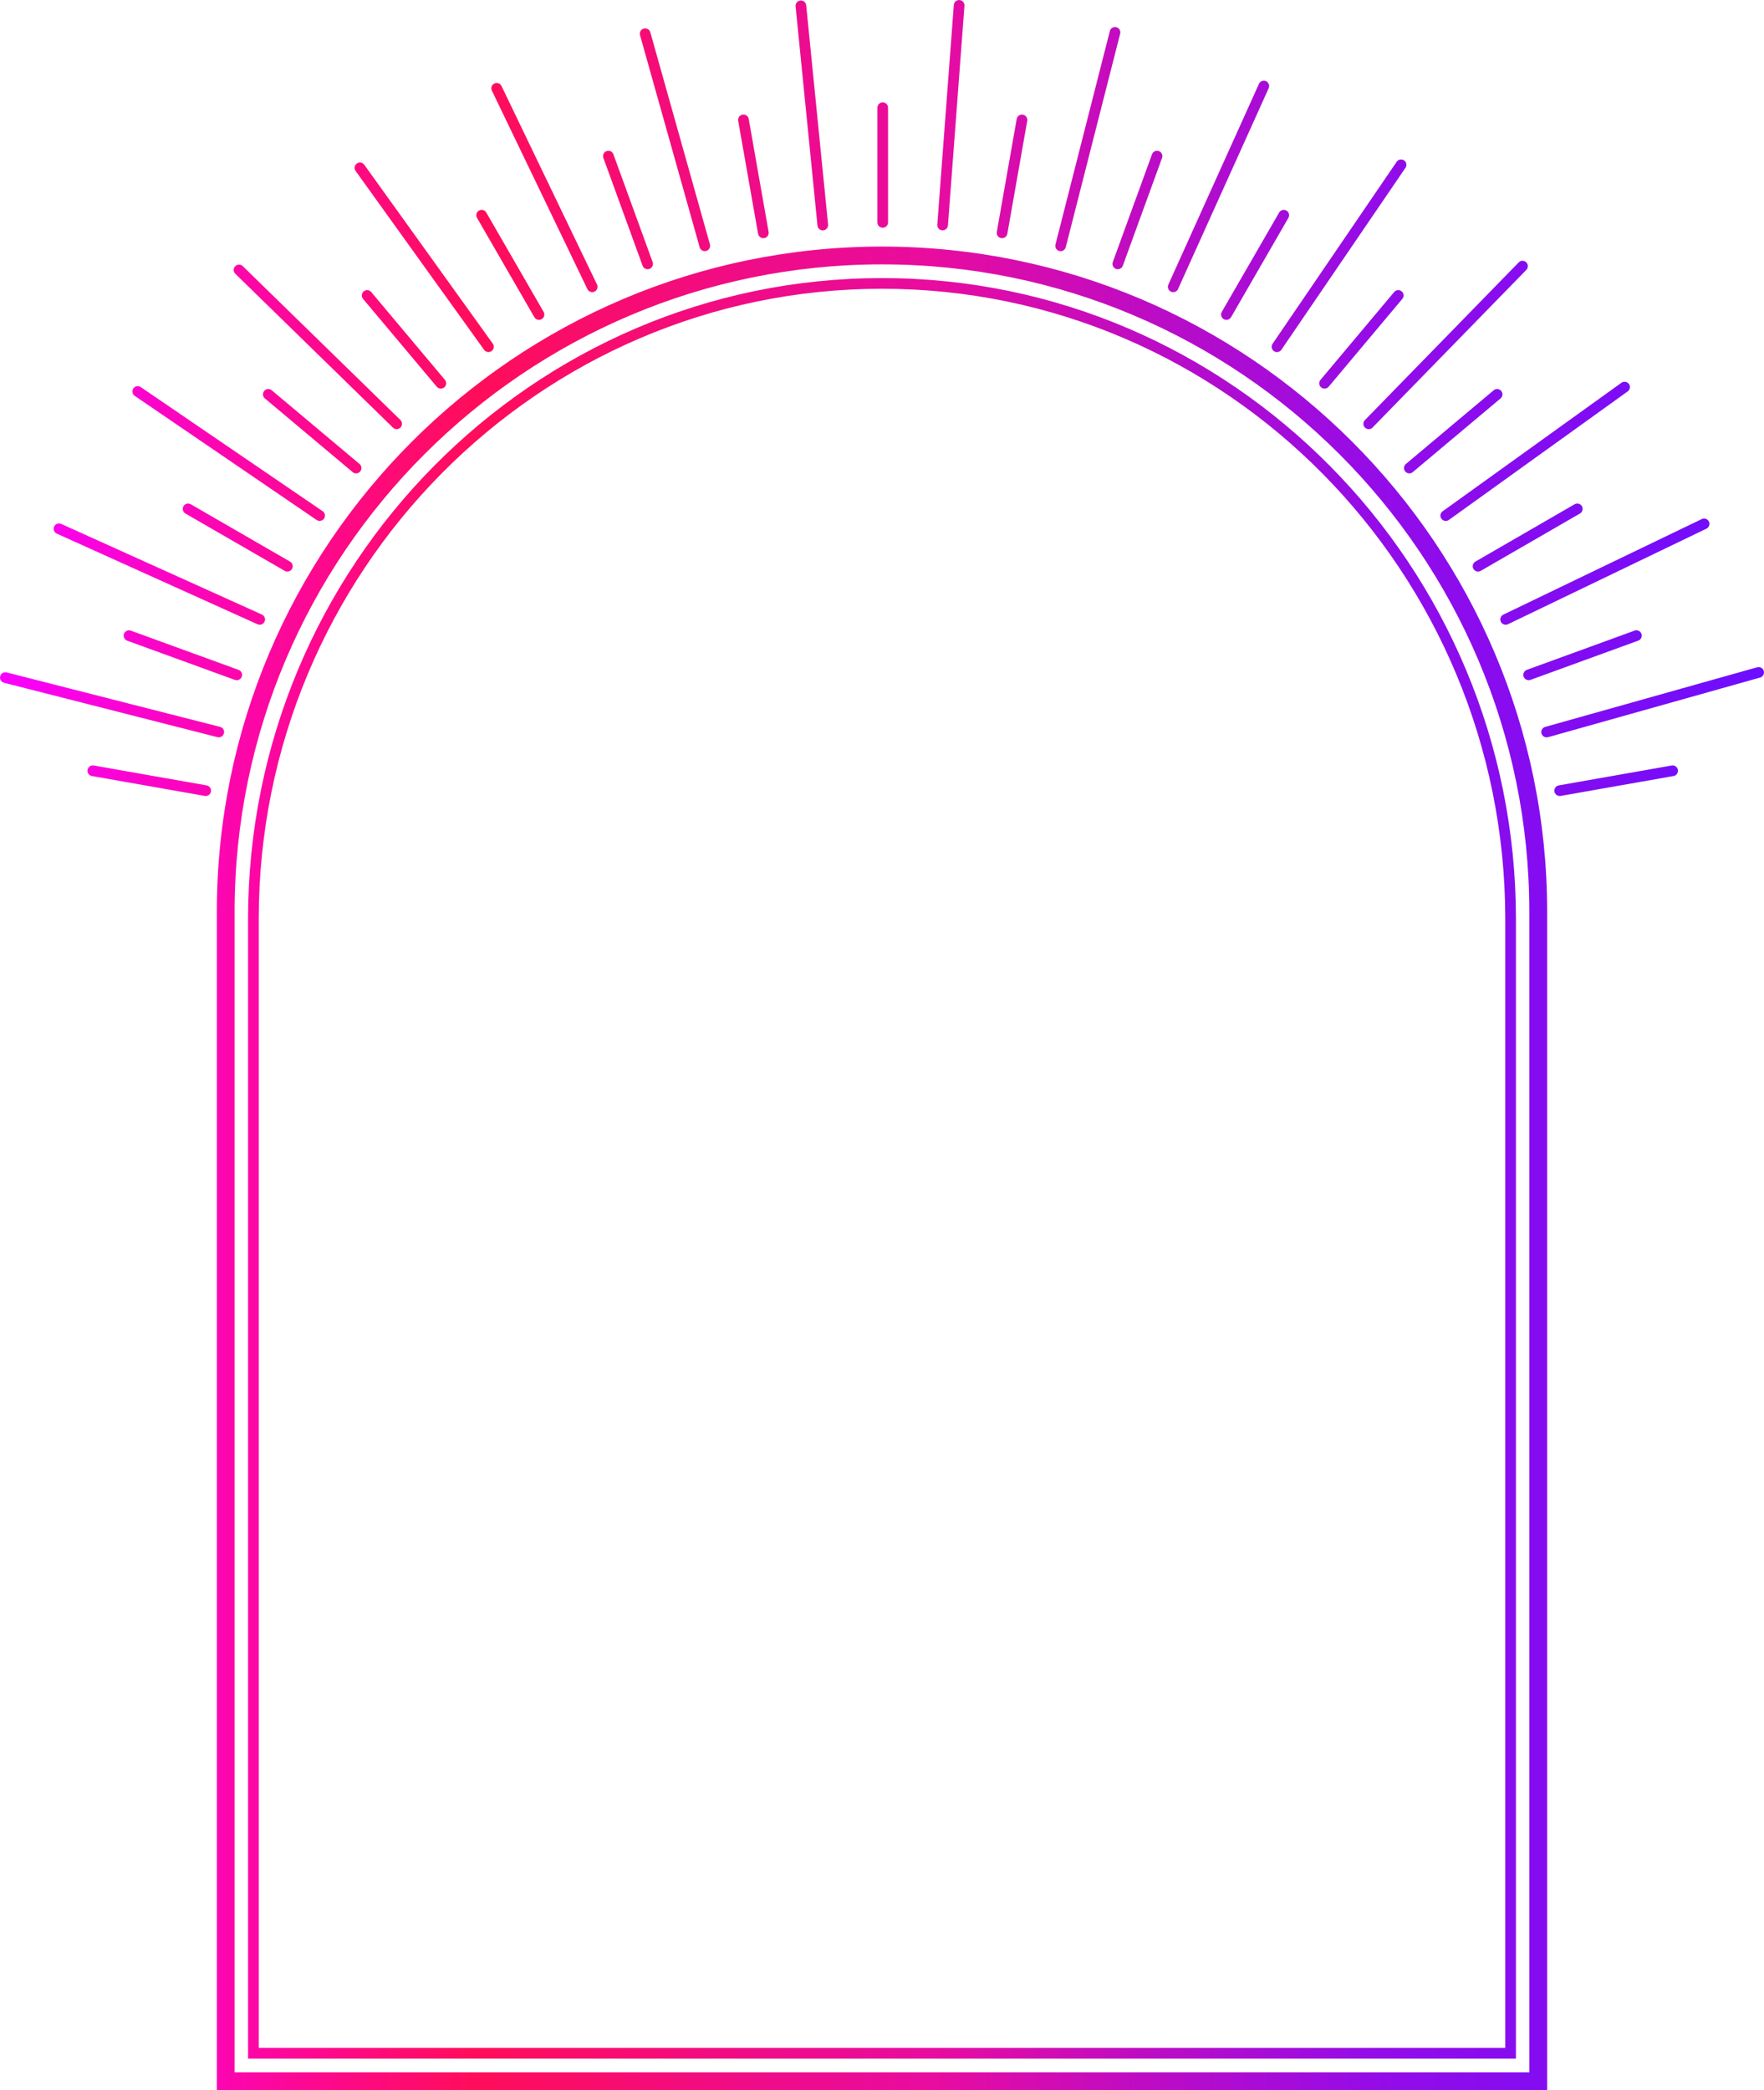 <?xml version="1.0" encoding="UTF-8"?>
<svg id="Layer_2" data-name="Layer 2" xmlns="http://www.w3.org/2000/svg" xmlns:xlink="http://www.w3.org/1999/xlink" viewBox="0 0 495.66 587.1">
  <defs>
    <style>
      .cls-1 {
        fill: url(#New_Gradient_Swatch_4);
        stroke-width: 0px;
      }
    </style>
    <linearGradient id="New_Gradient_Swatch_4" data-name="New Gradient Swatch 4" x1="0" y1="293.55" x2="495.66" y2="293.55" gradientUnits="userSpaceOnUse">
      <stop offset="0" stop-color="#f800ff"/>
      <stop offset=".19" stop-color="#fd0988"/>
      <stop offset=".27" stop-color="#ff0d5a"/>
      <stop offset=".43" stop-color="#ef0c88"/>
      <stop offset=".53" stop-color="#e80ca0"/>
      <stop offset=".65" stop-color="#bd0cc4"/>
      <stop offset=".78" stop-color="#940ce8"/>
      <stop offset=".9" stop-color="#800cf3"/>
      <stop offset="1" stop-color="#6d0dff"/>
    </linearGradient>
  </defs>
  <g id="Layer_1-2" data-name="Layer 1">
    <path id="Aesthetic_Frame_25" data-name="Aesthetic Frame 25" class="cls-1" d="M434.72,587.1H60.93v-330.94c0-103.05,83.84-186.9,186.9-186.9s186.9,83.84,186.9,186.9v330.94ZM65.93,582.1h363.79v-325.94c0-100.3-81.6-181.9-181.9-181.9s-181.9,81.6-181.9,181.9v325.94ZM425.96,578.24H69.7v-320.06c0-99.29,79.91-180.07,178.13-180.07s178.13,80.78,178.13,180.07v320.06ZM72.7,575.24h350.26v-317.06c0-97.64-78.56-177.07-175.13-177.07s-175.13,79.43-175.13,177.07v317.06ZM249.53,62.47V30.26c0-.83-.67-1.5-1.5-1.5s-1.5.67-1.5,1.5v32.21c0,.83.67,1.5,1.5,1.5s1.5-.67,1.5-1.5ZM231.34,64.7c.82-.08,1.43-.82,1.34-1.64l-6.15-61.57c-.08-.82-.82-1.44-1.64-1.34-.82.08-1.43.82-1.34,1.64l6.15,61.57c.08.77.73,1.35,1.49,1.35.05,0,.1,0,.15,0ZM198.44,70.49c.8-.22,1.26-1.05,1.04-1.85l-16.75-59.57c-.22-.8-1.05-1.26-1.85-1.04-.8.22-1.26,1.05-1.04,1.85l16.75,59.57c.19.66.79,1.09,1.44,1.09.13,0,.27-.02.41-.06ZM167.05,81.91c.75-.36,1.06-1.26.7-2l-26.84-55.76c-.36-.75-1.25-1.06-2-.7-.75.36-1.06,1.26-.7,2l26.84,55.76c.26.54.79.85,1.35.85.22,0,.44-.05.65-.15ZM138.12,98.61c.67-.48.83-1.42.34-2.09l-36.11-50.25c-.48-.67-1.42-.82-2.09-.34-.67.48-.83,1.42-.34,2.09l36.11,50.25c.29.41.75.62,1.22.62.3,0,.61-.09.87-.28ZM112.53,120.08c.58-.59.57-1.54-.03-2.12l-44.29-43.21c-.59-.58-1.54-.57-2.12.03-.58.59-.57,1.54.03,2.12l44.29,43.21c.29.29.67.43,1.05.43s.78-.15,1.07-.45ZM91.05,145.67c.47-.68.29-1.62-.39-2.08l-51.12-34.87c-.68-.47-1.62-.29-2.08.39-.47.68-.29,1.62.39,2.08l51.12,34.87c.26.18.55.26.84.26.48,0,.95-.23,1.24-.65ZM74.34,174.6c.34-.75,0-1.64-.75-1.98l-56.4-25.46c-.75-.34-1.64,0-1.98.75-.34.75,0,1.64.75,1.98l56.4,25.46c.2.09.41.13.62.13.57,0,1.12-.33,1.37-.88ZM62.92,205.99c.21-.8-.28-1.62-1.08-1.82L1.87,188.88c-.8-.21-1.62.28-1.82,1.08-.21.8.28,1.62,1.08,1.82l59.96,15.28c.12.03.25.05.37.05.67,0,1.28-.45,1.45-1.13ZM434.99,207.07l59.57-16.75c.8-.22,1.26-1.05,1.04-1.85-.22-.8-1.05-1.26-1.85-1.04l-59.57,16.75c-.8.22-1.26,1.05-1.04,1.85.19.66.79,1.09,1.44,1.09.13,0,.27-.02.41-.06ZM423.72,175.34l55.76-26.84c.75-.36,1.06-1.26.7-2s-1.25-1.06-2-.7l-55.76,26.84c-.75.36-1.06,1.26-.7,2,.26.54.79.85,1.35.85.22,0,.44-.05.65-.15ZM407.11,146.05l50.25-36.11c.67-.48.83-1.42.34-2.09-.48-.67-1.42-.82-2.09-.34l-50.25,36.11c-.67.48-.83,1.42-.34,2.09.29.41.75.62,1.22.62.3,0,.61-.09.87-.28ZM385.67,120.09l43.21-44.29c.58-.59.57-1.54-.03-2.12-.59-.58-1.54-.57-2.12.03l-43.21,44.29c-.58.59-.57,1.54.03,2.12.29.29.67.43,1.05.43s.78-.15,1.07-.45ZM360.05,98.25l34.87-51.12c.47-.68.29-1.62-.39-2.08s-1.62-.29-2.08.39l-34.87,51.12c-.47.68-.29,1.62.39,2.08.26.18.55.26.84.26.48,0,.95-.23,1.24-.65ZM331.02,81.18l25.46-56.4c.34-.75,0-1.64-.75-1.98-.75-.34-1.64,0-1.98.75l-25.46,56.4c-.34.75,0,1.64.75,1.98.2.09.41.13.62.13.57,0,1.12-.33,1.37-.88ZM299.47,69.42l15.28-59.96c.21-.8-.28-1.62-1.08-1.82-.8-.21-1.62.28-1.82,1.08l-15.28,59.96c-.21.8.28,1.62,1.08,1.82.12.03.25.05.37.05.67,0,1.28-.45,1.45-1.13ZM266.36,63.32l4.64-61.7c.06-.83-.56-1.55-1.38-1.61-.81-.06-1.55.56-1.61,1.38l-4.64,61.7c-.06.83.56,1.55,1.38,1.61.04,0,.08,0,.11,0,.78,0,1.43-.6,1.49-1.39ZM214.75,66.88c.82-.14,1.36-.92,1.22-1.74l-5.59-31.72c-.14-.82-.92-1.36-1.74-1.22-.82.14-1.36.92-1.22,1.74l5.59,31.72c.13.73.76,1.24,1.48,1.24.09,0,.17,0,.26-.02ZM182.48,75.53c.78-.28,1.18-1.14.9-1.92l-11.02-30.27c-.28-.78-1.15-1.18-1.92-.9-.78.28-1.18,1.14-.9,1.92l11.02,30.27c.22.61.8.99,1.41.99.17,0,.34-.03.51-.09ZM152.2,89.65c.72-.41.96-1.33.55-2.05l-16.11-27.9c-.41-.72-1.33-.96-2.05-.55-.72.41-.96,1.33-.55,2.05l16.11,27.9c.28.48.78.75,1.3.75.25,0,.51-.06.75-.2ZM124.83,108.81c.63-.53.72-1.48.19-2.11l-20.71-24.67c-.53-.63-1.48-.72-2.11-.19-.63.53-.72,1.48-.19,2.11l20.71,24.67c.3.35.72.54,1.15.54.34,0,.68-.12.96-.35ZM101.21,132.43c.53-.63.45-1.58-.19-2.11l-24.67-20.7c-.63-.53-1.58-.45-2.11.19-.53.63-.45,1.58.19,2.11l24.67,20.7c.28.24.62.35.96.35.43,0,.85-.18,1.15-.54ZM82.05,159.8c.41-.72.17-1.63-.55-2.05l-27.9-16.11c-.72-.41-1.63-.17-2.05.55-.41.72-.17,1.63.55,2.05l27.9,16.11c.24.14.49.2.75.2.52,0,1.02-.27,1.3-.75ZM67.93,190.08c.28-.78-.12-1.64-.9-1.92l-30.27-11.02c-.77-.28-1.64.12-1.92.9-.28.78.12,1.64.9,1.92l30.27,11.02c.17.06.34.09.51.09.61,0,1.19-.38,1.41-.99ZM59.28,222.35c.14-.82-.4-1.59-1.22-1.74l-31.72-5.59c-.81-.14-1.59.4-1.74,1.22-.14.82.4,1.59,1.22,1.74l31.72,5.59c.09.02.18.02.26.02.71,0,1.35-.51,1.48-1.24ZM438.52,223.57l31.72-5.59c.82-.14,1.36-.92,1.22-1.74-.14-.82-.93-1.36-1.74-1.22l-31.72,5.59c-.82.14-1.36.92-1.22,1.74.13.73.76,1.24,1.48,1.24.09,0,.17,0,.26-.02ZM430.05,190.97l30.27-11.02c.78-.28,1.18-1.14.9-1.92-.28-.78-1.15-1.18-1.92-.9l-30.27,11.02c-.78.28-1.18,1.14-.9,1.92.22.61.8.99,1.41.99.17,0,.34-.03.51-.09ZM416.06,160.35l27.89-16.11c.72-.41.96-1.33.55-2.05-.41-.72-1.33-.96-2.05-.55l-27.89,16.11c-.72.41-.96,1.33-.55,2.05.28.48.78.75,1.3.75.25,0,.51-.06.75-.2ZM396.96,132.62l24.67-20.7c.63-.53.72-1.48.19-2.11-.53-.63-1.48-.72-2.11-.19l-24.67,20.7c-.63.53-.72,1.48-.19,2.11.3.35.72.54,1.15.54.34,0,.68-.12.96-.35ZM373.34,108.62l20.7-24.67c.53-.63.45-1.58-.19-2.11-.63-.53-1.58-.45-2.11.19l-20.7,24.67c-.53.63-.45,1.58.19,2.11.28.24.62.35.96.35.43,0,.85-.18,1.15-.54ZM345.91,89.1l16.11-27.9c.41-.72.17-1.63-.55-2.05-.72-.41-1.63-.17-2.05.55l-16.11,27.9c-.41.72-.17,1.63.55,2.05.24.14.49.2.75.2.52,0,1.02-.27,1.3-.75ZM315.5,74.63l11.02-30.27c.28-.78-.12-1.64-.9-1.92-.77-.28-1.64.12-1.92.9l-11.02,30.27c-.28.78.12,1.64.9,1.92.17.06.34.09.51.09.61,0,1.19-.38,1.41-.99ZM283.05,65.66l5.59-31.72c.14-.82-.4-1.59-1.22-1.74-.82-.14-1.59.4-1.74,1.22l-5.59,31.72c-.14.82.4,1.59,1.22,1.74.09.02.18.02.26.02.71,0,1.35-.51,1.48-1.24Z"/>
  </g>
</svg>